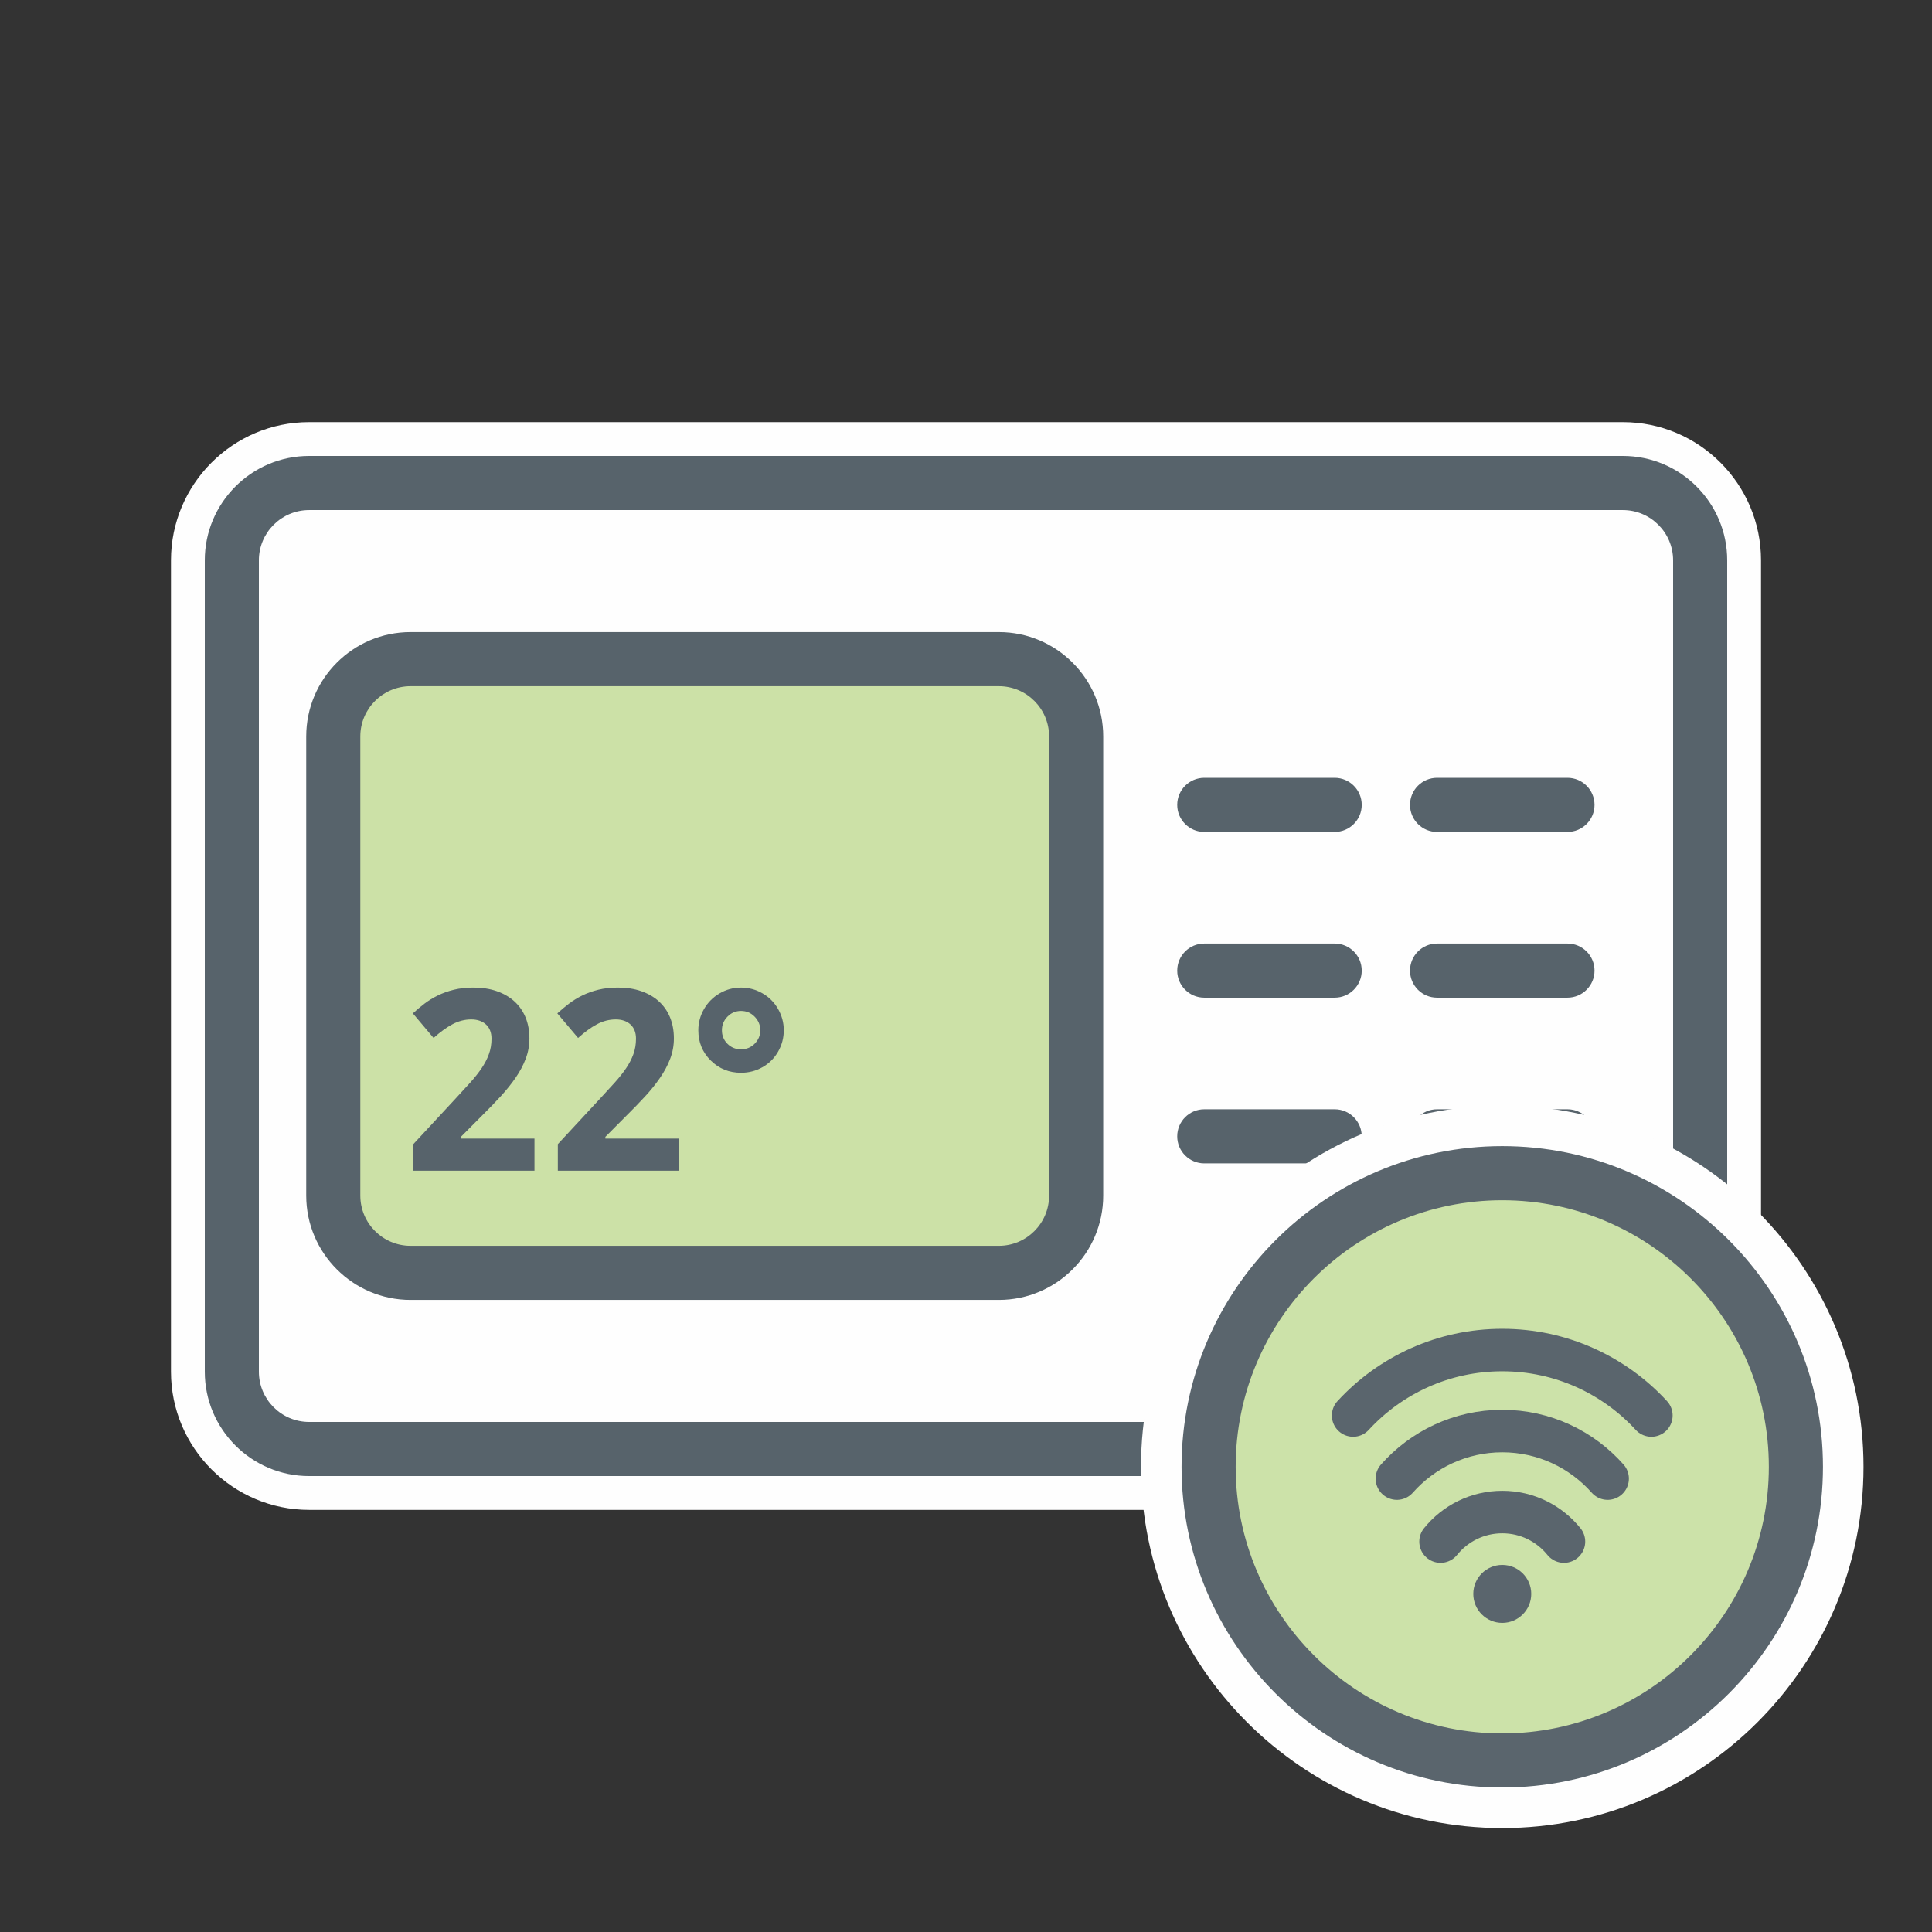 <?xml version="1.0" encoding="UTF-8"?> <svg xmlns="http://www.w3.org/2000/svg" height="100" viewBox="0 0 100 100" width="100"><rect x="0" y="0" width="100" height="100" fill="#333333" stroke="none"/><g fill="none" fill-rule="evenodd" transform="translate(8 21)"><path d="m76 57.151h-68c-3.942 0-7.15-3.208-7.15-7.15v-42c0-3.943 3.208-7.151 7.15-7.151h68c3.942 0 7.15 3.208 7.15 7.151v42c0 3.942-3.208 7.15-7.15 7.15" fill="#fefefe"></path><path d="m43.267 44.646h-29.331c-2.375 0-4.301-1.925-4.301-4.3v-22.929c0-2.375 1.926-4.3 4.301-4.3h29.331c2.375 0 4.301 1.925 4.301 4.3v22.929c0 2.375-1.926 4.3-4.301 4.3" fill="#cce1a7"></path><g fill="#57636b"><path d="m8 5.401c-1.434 0-2.6 1.166-2.6 2.6v42c0 1.433 1.166 2.599 2.6 2.599h68c1.434 0 2.6-1.166 2.6-2.599v-42c0-1.434-1.166-2.6-2.6-2.6zm68 50h-68c-2.978 0-5.4-2.423-5.4-5.4v-42c0-2.978 2.422-5.401 5.4-5.401h68c2.978 0 5.4 2.423 5.4 5.401v42c0 2.977-2.422 5.4-5.4 5.4z"></path><path d="m13.25 14.518c-1.434 0-2.6 1.166-2.6 2.6v23.765c0 1.434 1.166 2.6 2.6 2.6h30.451c1.434 0 2.6-1.166 2.6-2.6v-23.765c0-1.434-1.166-2.6-2.6-2.6zm30.451 31.766h-30.451c-2.978 0-5.4-2.423-5.4-5.401v-23.765c0-2.978 2.422-5.401 5.4-5.401h30.451c2.978 0 5.401 2.423 5.401 5.401v23.765c0 2.978-2.423 5.401-5.401 5.401z"></path><path d="m61.083 22.061h-6.75c-.773 0-1.4-.627-1.4-1.4 0-.774.627-1.401 1.4-1.401h6.75c.773 0 1.4.627 1.4 1.401 0 .773-.627 1.4-1.4 1.4"></path><path d="m61.083 30.639h-6.75c-.773 0-1.4-.627-1.4-1.4 0-.774.627-1.401 1.4-1.401h6.75c.773 0 1.4.627 1.4 1.401 0 .773-.627 1.4-1.4 1.4"></path><path d="m61.083 39.217h-6.75c-.773 0-1.4-.627-1.4-1.4 0-.774.627-1.401 1.4-1.401h6.75c.773 0 1.4.627 1.4 1.401 0 .773-.627 1.4-1.4 1.4"></path><path d="m73.132 22.061h-6.75c-.773 0-1.4-.627-1.4-1.4 0-.774.627-1.401 1.4-1.401h6.75c.773 0 1.4.627 1.4 1.401 0 .773-.627 1.4-1.4 1.4"></path><path d="m73.132 30.639h-6.75c-.773 0-1.4-.627-1.4-1.4 0-.774.627-1.401 1.4-1.401h6.75c.773 0 1.4.627 1.4 1.401 0 .773-.627 1.4-1.4 1.4"></path><path d="m73.132 39.217h-6.75c-.773 0-1.4-.627-1.4-1.4 0-.774.627-1.401 1.4-1.401h6.75c.773 0 1.4.627 1.4 1.401 0 .773-.627 1.4-1.4 1.4"></path><path d="m23.333 37.843 1.125-1.131c.332-.328.645-.651.937-.968.292-.318.548-.637.769-.959.222-.321.397-.65.524-.984.128-.334.192-.685.192-1.051 0-.405-.067-.769-.201-1.093s-.327-.6-.578-.828-.555-.403-.912-.527c-.355-.124-.756-.186-1.204-.186-.375 0-.714.038-1.016.112-.303.075-.579.174-.831.298-.251.123-.482.265-.69.424-.209.16-.409.328-.601.502l1.074 1.272c.341-.307.667-.543.977-.71.312-.166.635-.249.972-.249.319 0 .574.088.764.262.189.175.284.42.284.735 0 .286-.045.552-.134.799-.09.247-.216.49-.377.729-.162.239-.356.483-.582.735-.225.251-.477.526-.754.824l-2.198 2.371v1.374h6.27v-1.661h-3.81z"></path><path d="m15.855 37.843 1.125-1.131c.332-.328.644-.651.936-.968.292-.318.548-.637.77-.959.222-.321.397-.65.524-.984s.192-.685.192-1.051c0-.405-.068-.769-.201-1.093-.135-.324-.327-.6-.579-.828-.251-.228-.555-.403-.911-.527-.355-.124-.757-.186-1.205-.186-.375 0-.713.038-1.015.112-.303.075-.58.174-.831.298-.251.123-.482.265-.691.424-.209.16-.409.328-.6.502l1.073 1.272c.341-.307.667-.543.978-.71.311-.166.635-.249.971-.249.32 0 .574.088.764.262.19.175.285.42.285.735 0 .286-.045.552-.135.799-.089.247-.215.49-.377.729s-.355.483-.581.735c-.226.251-.477.526-.755.824l-2.198 2.371v1.374h6.27v-1.661h-3.809z"></path><path d="m31.066 33.018c-.191.196-.429.294-.71.294-.28 0-.517-.096-.706-.288-.189-.191-.284-.423-.284-.696 0-.277.096-.514.291-.709.193-.197.427-.294.699-.294.277 0 .513.1.707.3.193.2.29.435.29.703 0 .264-.096.494-.287.69m.393-2.607c-.343-.196-.71-.294-1.103-.294-.4 0-.77.1-1.111.3s-.61.471-.806.812-.294.707-.294 1.099c0 .618.214 1.139.643 1.563.427.423.951.635 1.568.635.397 0 .766-.095 1.106-.287.341-.192.611-.459.809-.802.197-.343.297-.713.297-1.109 0-.392-.1-.761-.297-1.106-.198-.345-.469-.616-.812-.811"></path></g><path d="m69.757 36.223c-10.311 0-18.699 8.389-18.699 18.699s8.388 18.698 18.699 18.698 18.698-8.388 18.698-18.698-8.387-18.699-18.698-18.699m0 3.5c8.394 0 15.198 6.805 15.198 15.199s-6.804 15.198-15.198 15.198c-8.395 0-15.199-6.804-15.199-15.198s6.804-15.199 15.199-15.199" fill="#fefefe"></path><path d="m84.955 54.922c0 8.394-6.805 15.199-15.198 15.199-8.395 0-15.199-6.805-15.199-15.199s6.804-15.198 15.199-15.198c8.393 0 15.198 6.804 15.198 15.198" fill="#cce2a9"></path><path d="m69.757 41.124c-7.609 0-13.799 6.189-13.799 13.798s6.19 13.799 13.799 13.799c7.608 0 13.798-6.19 13.798-13.799s-6.19-13.798-13.798-13.798m0 30.397c-9.153 0-16.6-7.446-16.6-16.599 0-9.152 7.447-16.599 16.6-16.599 9.152 0 16.599 7.447 16.599 16.599 0 9.153-7.447 16.599-16.599 16.599" fill="#5a656d"></path><path d="m71.257 61.5c0 .828-.672 1.5-1.5 1.5-.829 0-1.5-.672-1.5-1.5 0-.829.671-1.5 1.5-1.5.828 0 1.5.671 1.5 1.5" fill="#5a656d"></path><path d="m66.562 58.792c.753-.932 1.903-1.529 3.194-1.529s2.441.597 3.194 1.529" stroke="#5a656d" stroke-linecap="round" stroke-linejoin="round" stroke-width="2.2"></path><path d="m64.303 55.532c1.336-1.507 3.281-2.461 5.454-2.461 2.172 0 4.117.954 5.454 2.461" stroke="#5a656d" stroke-linecap="round" stroke-linejoin="round" stroke-width="2.2"></path><path d="m62.037 52.267c1.917-2.083 4.665-3.389 7.72-3.389 3.053 0 5.801 1.306 7.718 3.389" stroke="#5a656d" stroke-linecap="round" stroke-linejoin="round" stroke-width="2.2"></path></g></svg> 